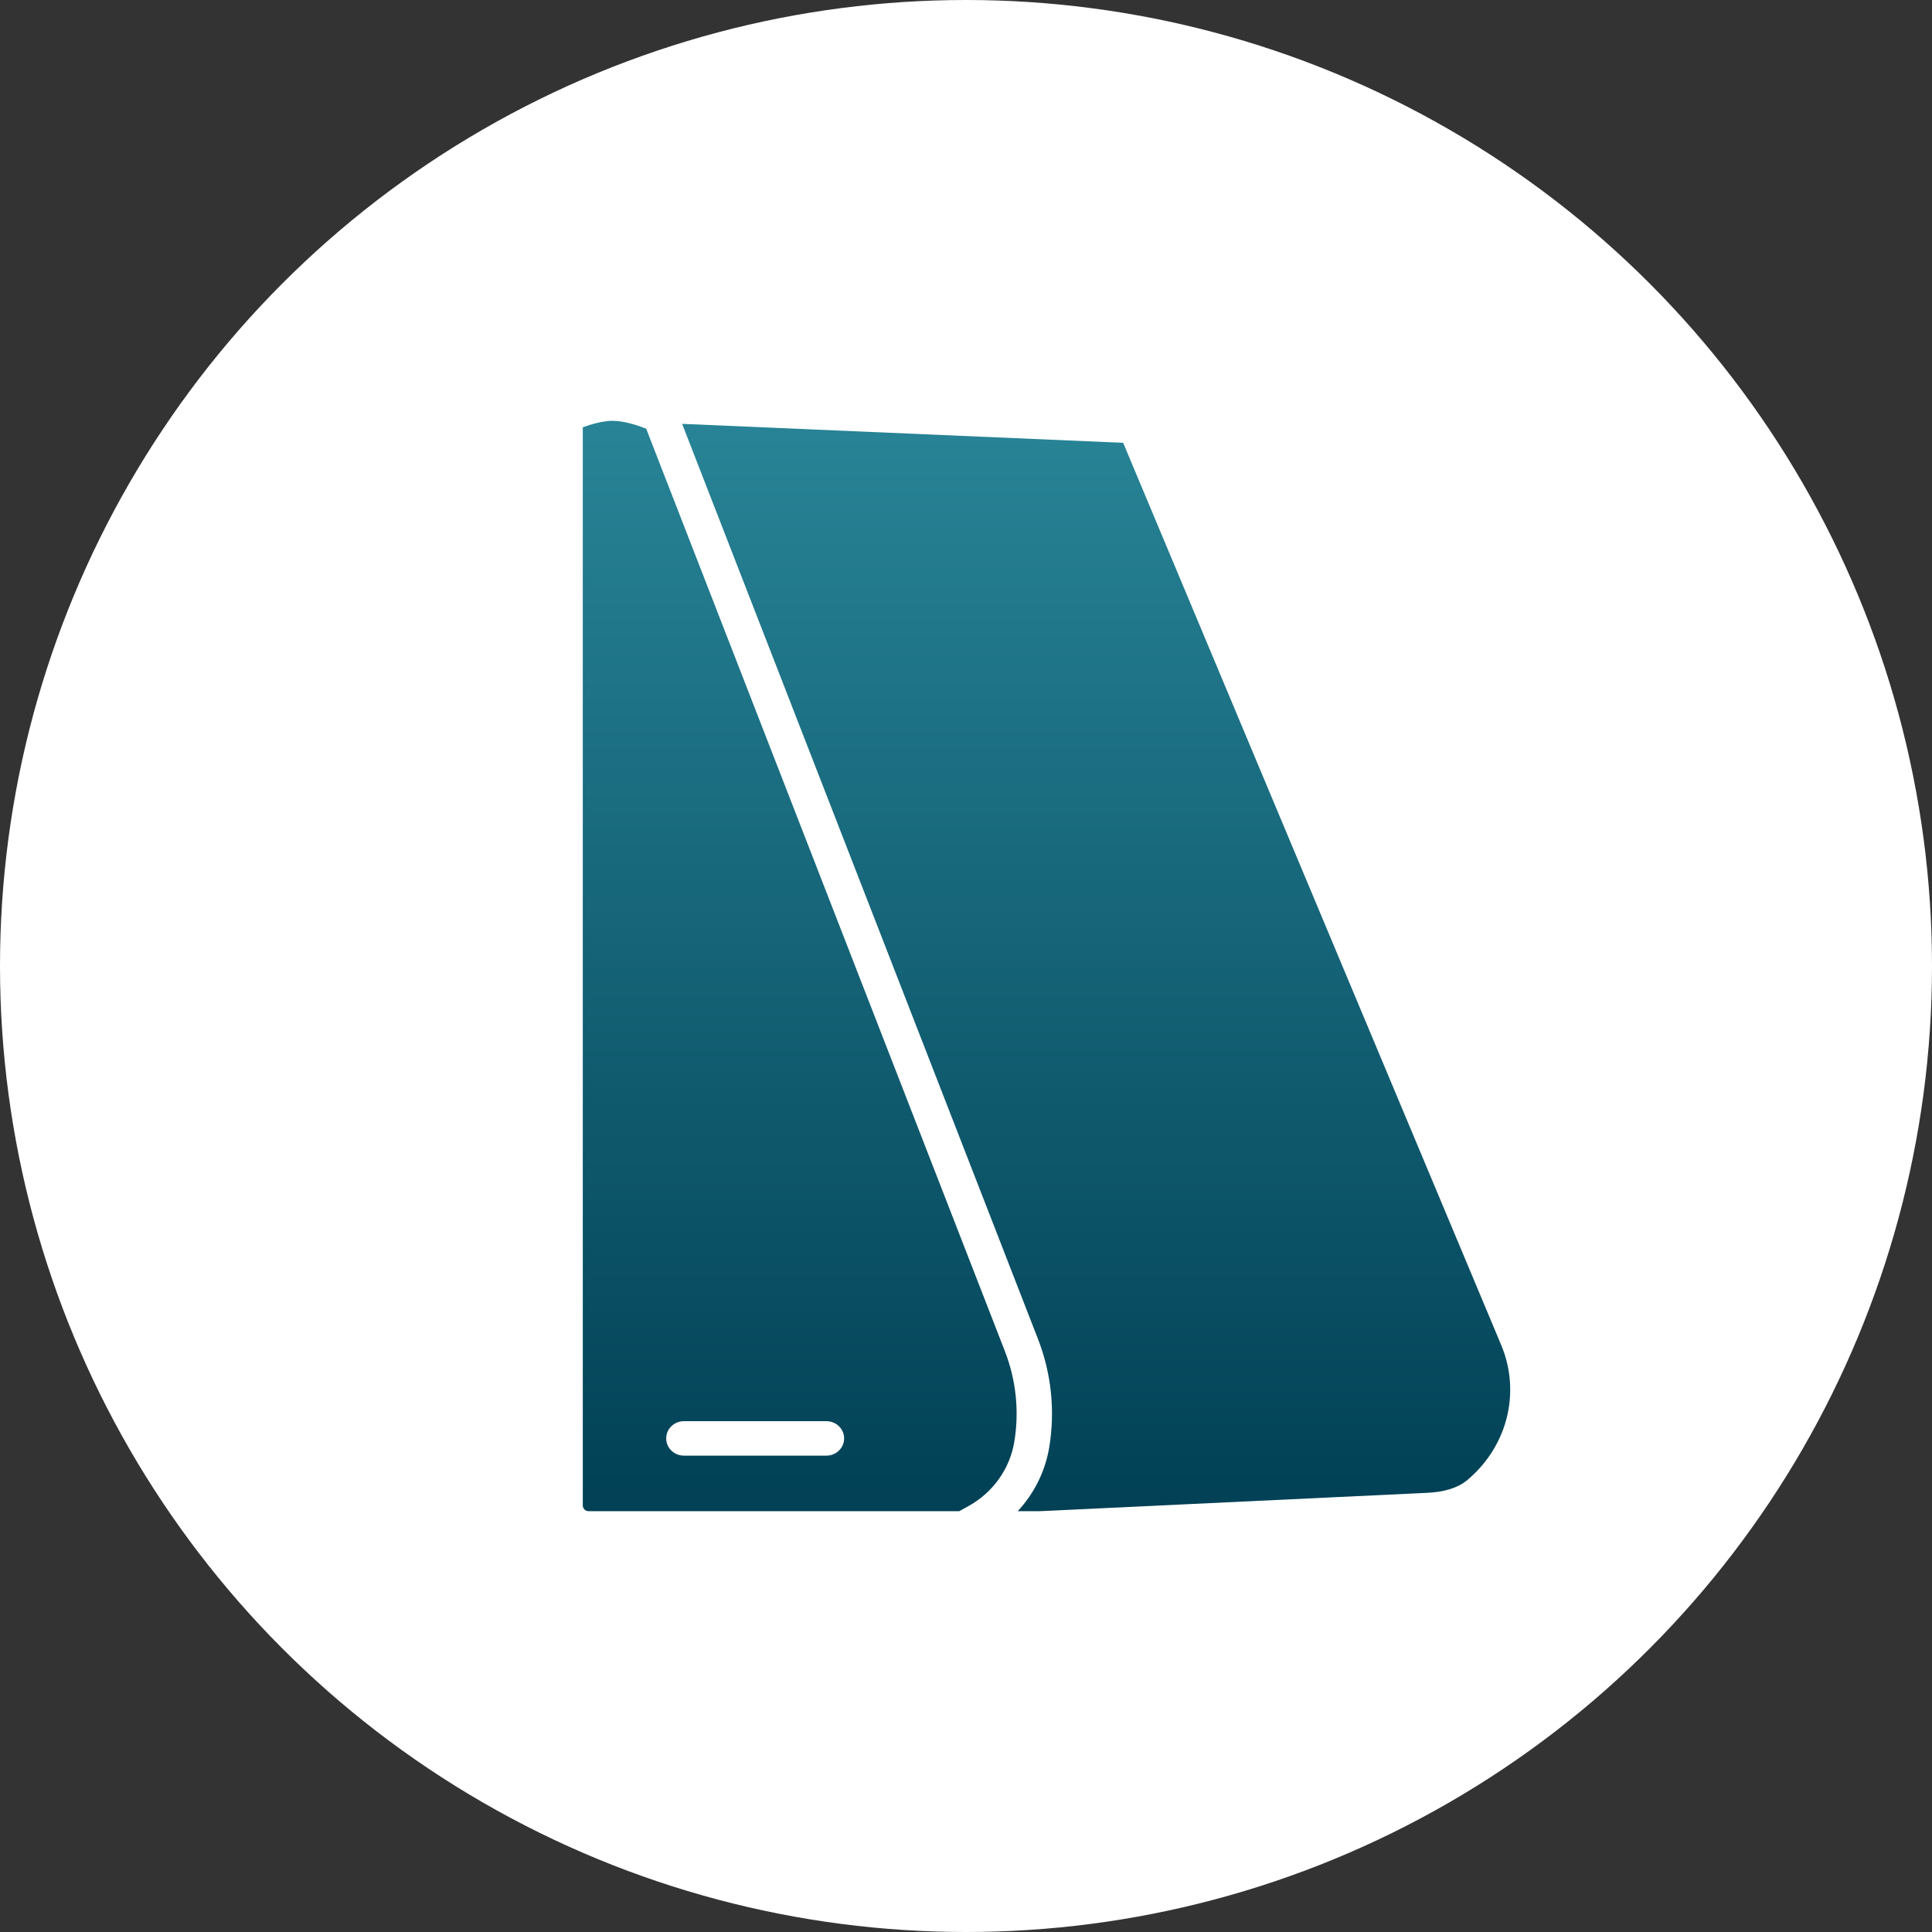 <svg width="60" height="60" viewBox="0 0 60 60" fill="none" xmlns="http://www.w3.org/2000/svg">
<rect x="0" y="0" width="60" height="60" fill="#333333" stroke="none"/>
<circle cx="30" cy="30" r="30" fill="white"/>
<path fill-rule="evenodd" clip-rule="evenodd" d="M19.014 13.069L19.163 13.076C19.485 13.104 19.84 13.223 20.068 13.314L31.206 41.958C31.556 42.857 31.657 43.828 31.5 44.777C31.36 45.622 30.832 46.359 30.066 46.779L29.79 46.931H18.279C18.181 46.931 18.099 46.854 18.099 46.752V13.27C18.362 13.174 18.715 13.072 19.014 13.069ZM20.689 44.671C20.689 44.376 20.935 44.136 21.238 44.136H25.665C25.969 44.136 26.215 44.376 26.215 44.671C26.215 44.966 25.969 45.206 25.665 45.206H21.238C20.935 45.206 20.689 44.966 20.689 44.671Z" fill="url(#paint0_linear)"/>
<path d="M31.607 46.931C32.117 46.381 32.461 45.695 32.585 44.947C32.772 43.814 32.652 42.653 32.234 41.58L21.184 13.163L34.881 13.752L46.622 41.773C46.883 42.396 46.963 43.077 46.853 43.741C46.709 44.61 46.25 45.395 45.568 45.965C45.266 46.217 44.834 46.337 44.324 46.361L32.292 46.931H31.607Z" fill="url(#paint1_linear)"/>
<defs>
<linearGradient id="paint0_linear" x1="32.5" y1="12" x2="32.5" y2="48" gradientUnits="userSpaceOnUse">
<stop stop-color="#298698"/>
<stop offset="1" stop-color="#003E53"/>
</linearGradient>
<linearGradient id="paint1_linear" x1="32.5" y1="12" x2="32.5" y2="48" gradientUnits="userSpaceOnUse">
<stop stop-color="#298698"/>
<stop offset="1" stop-color="#003E53"/>
</linearGradient>
</defs>
</svg>
